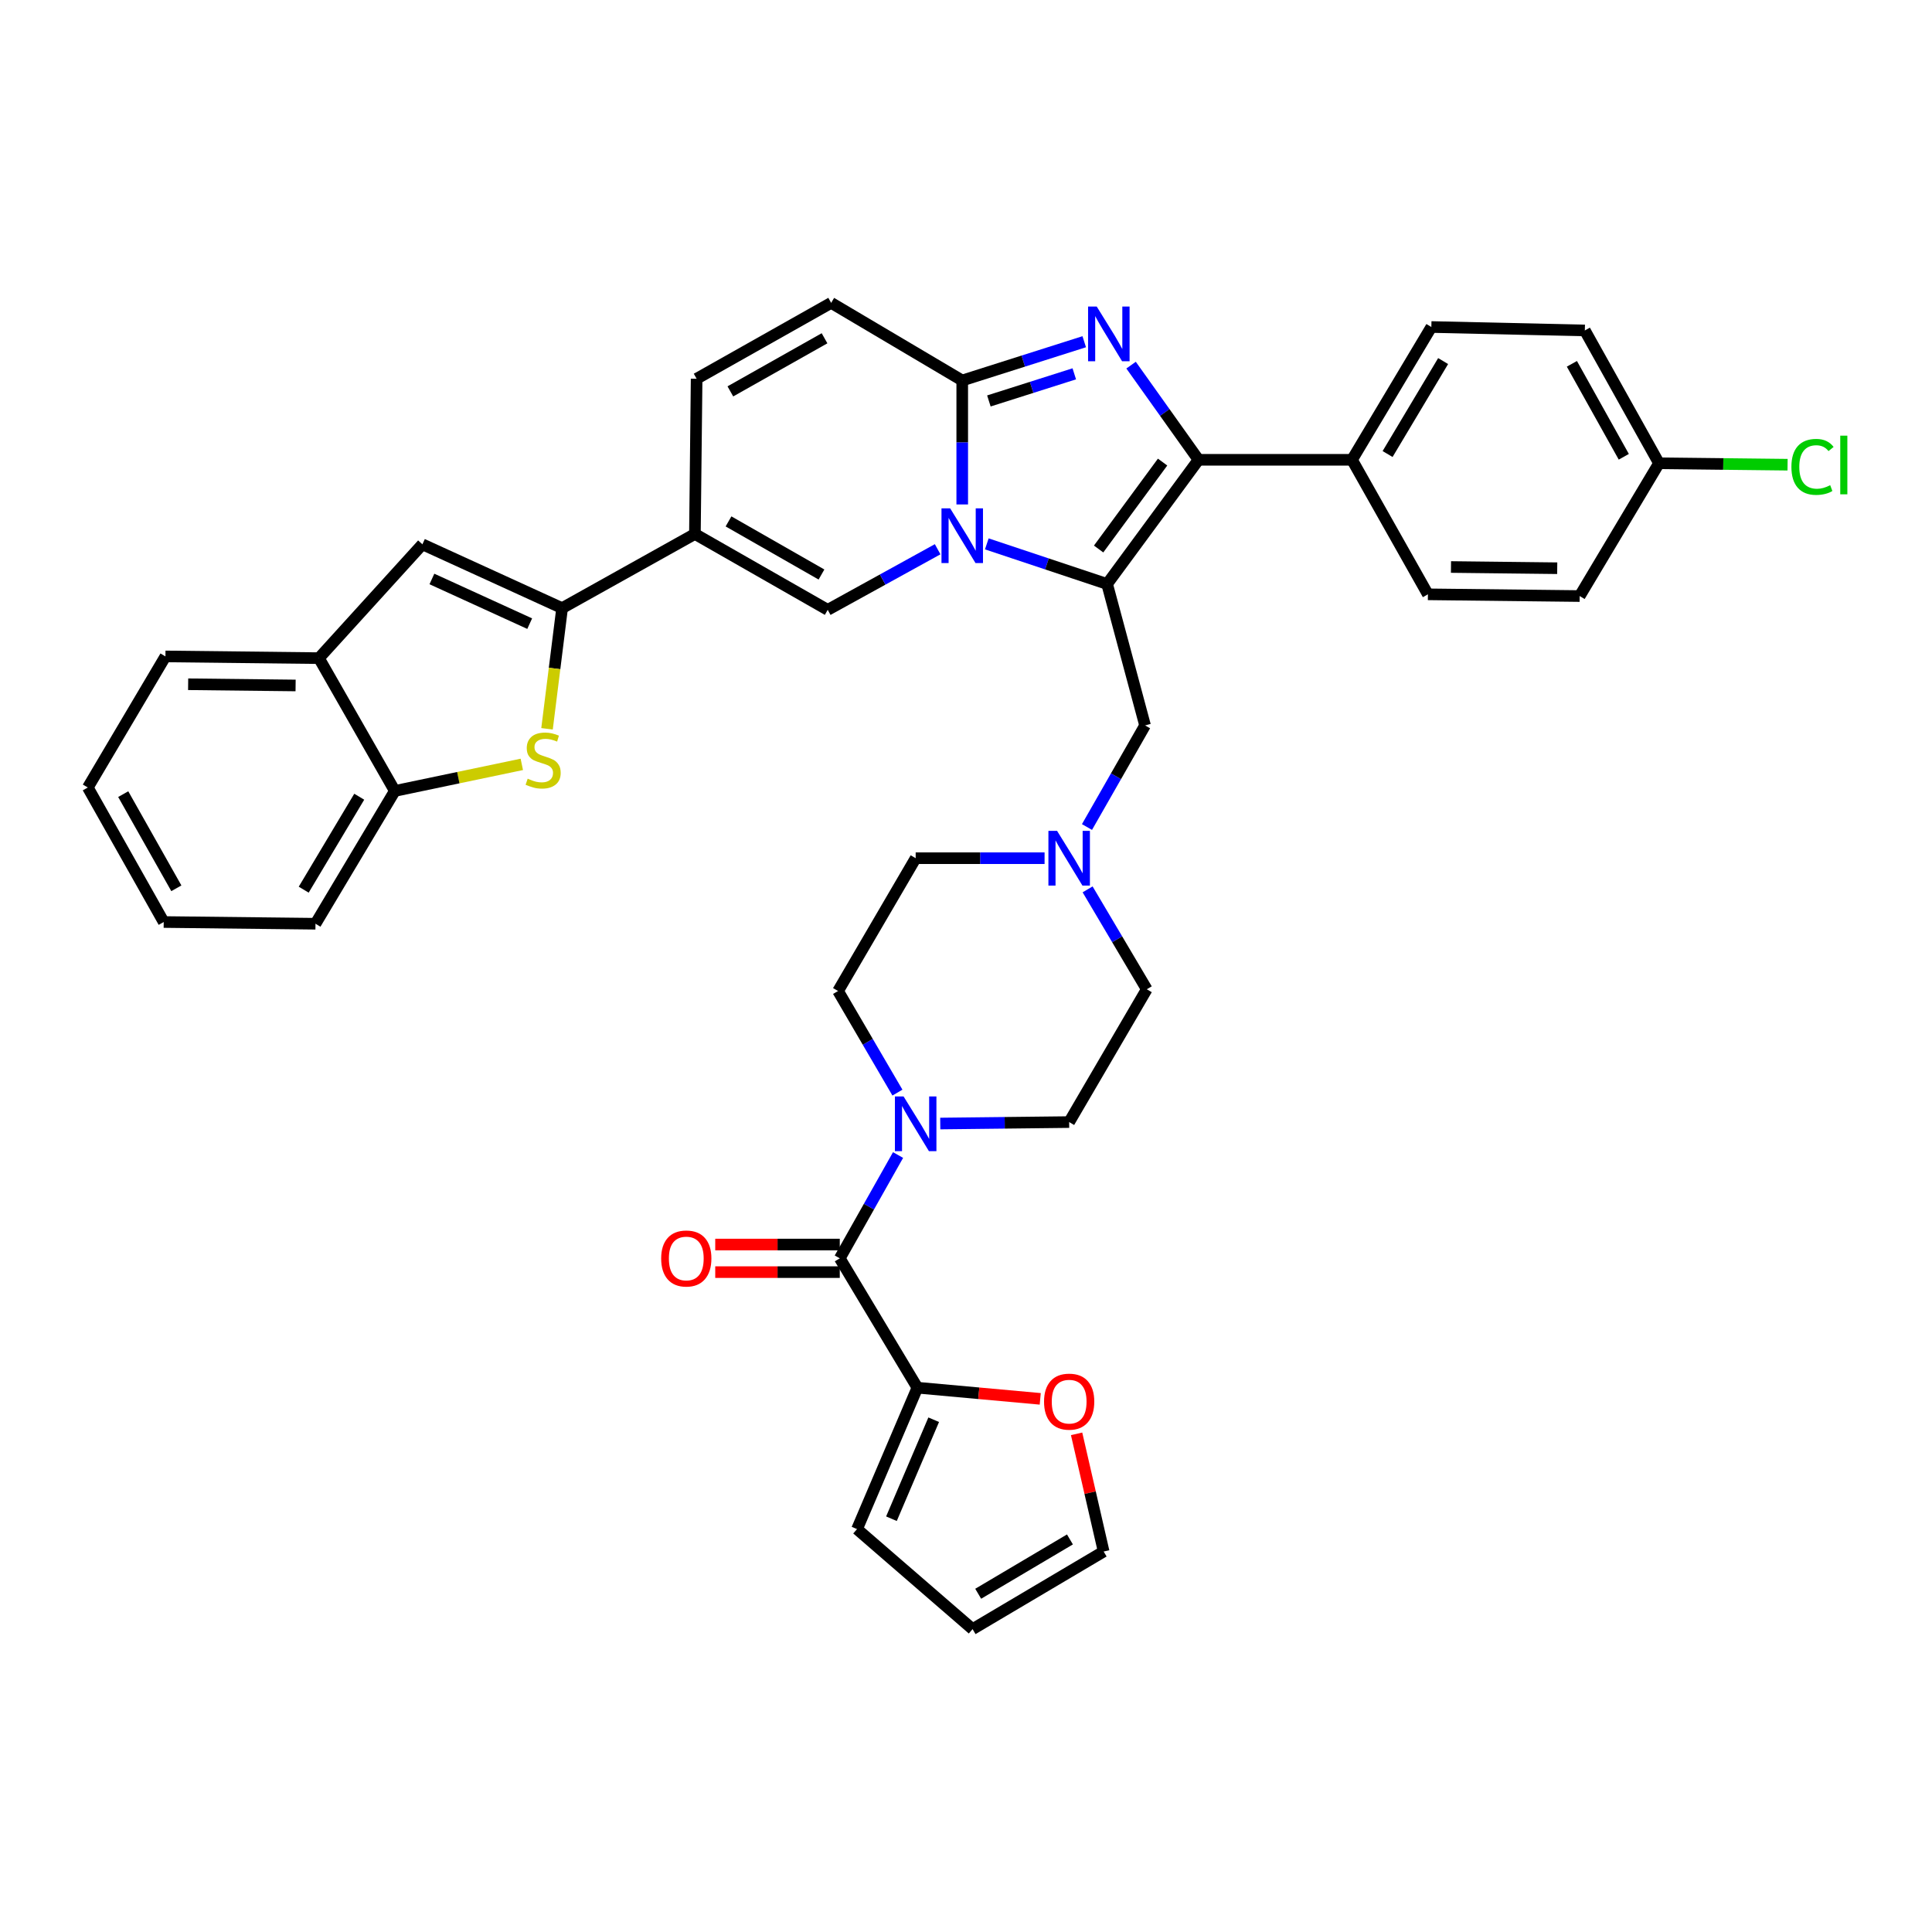 <?xml version='1.0' encoding='iso-8859-1'?>
<svg version='1.1' baseProfile='full'
              xmlns='http://www.w3.org/2000/svg'
                      xmlns:rdkit='http://www.rdkit.org/xml'
                      xmlns:xlink='http://www.w3.org/1999/xlink'
                  xml:space='preserve'
width='1000px' height='1000px' viewBox='0 0 1000 1000'>
<!-- END OF HEADER -->
<rect style='opacity:1.0;fill:#FFFFFF;stroke:none' width='1000' height='1000' x='0' y='0'> </rect>
<path class='bond-0' d='M 562.947,460.336 L 578.257,486.191' style='fill:none;fill-rule:evenodd;stroke:#0000FF;stroke-width:6px;stroke-linecap:butt;stroke-linejoin:miter;stroke-opacity:1' />
<path class='bond-0' d='M 578.257,486.191 L 593.567,512.047' style='fill:none;fill-rule:evenodd;stroke:#000000;stroke-width:6px;stroke-linecap:butt;stroke-linejoin:miter;stroke-opacity:1' />
<path class='bond-1' d='M 540.67,444.205 L 507.31,444.205' style='fill:none;fill-rule:evenodd;stroke:#0000FF;stroke-width:6px;stroke-linecap:butt;stroke-linejoin:miter;stroke-opacity:1' />
<path class='bond-1' d='M 507.31,444.205 L 473.95,444.205' style='fill:none;fill-rule:evenodd;stroke:#000000;stroke-width:6px;stroke-linecap:butt;stroke-linejoin:miter;stroke-opacity:1' />
<path class='bond-2' d='M 562.62,428.065 L 577.649,401.769' style='fill:none;fill-rule:evenodd;stroke:#0000FF;stroke-width:6px;stroke-linecap:butt;stroke-linejoin:miter;stroke-opacity:1' />
<path class='bond-2' d='M 577.649,401.769 L 592.679,375.473' style='fill:none;fill-rule:evenodd;stroke:#000000;stroke-width:6px;stroke-linecap:butt;stroke-linejoin:miter;stroke-opacity:1' />
<path class='bond-3' d='M 464.511,565.532 L 449.145,539.238' style='fill:none;fill-rule:evenodd;stroke:#0000FF;stroke-width:6px;stroke-linecap:butt;stroke-linejoin:miter;stroke-opacity:1' />
<path class='bond-3' d='M 449.145,539.238 L 433.778,512.944' style='fill:none;fill-rule:evenodd;stroke:#000000;stroke-width:6px;stroke-linecap:butt;stroke-linejoin:miter;stroke-opacity:1' />
<path class='bond-4' d='M 486.676,581.539 L 520.036,581.163' style='fill:none;fill-rule:evenodd;stroke:#0000FF;stroke-width:6px;stroke-linecap:butt;stroke-linejoin:miter;stroke-opacity:1' />
<path class='bond-4' d='M 520.036,581.163 L 553.396,580.786' style='fill:none;fill-rule:evenodd;stroke:#000000;stroke-width:6px;stroke-linecap:butt;stroke-linejoin:miter;stroke-opacity:1' />
<path class='bond-5' d='M 464.833,597.841 L 449.75,624.576' style='fill:none;fill-rule:evenodd;stroke:#0000FF;stroke-width:6px;stroke-linecap:butt;stroke-linejoin:miter;stroke-opacity:1' />
<path class='bond-5' d='M 449.75,624.576 L 434.667,651.31' style='fill:none;fill-rule:evenodd;stroke:#000000;stroke-width:6px;stroke-linecap:butt;stroke-linejoin:miter;stroke-opacity:1' />
<path class='bond-6' d='M 593.567,512.047 L 553.396,580.786' style='fill:none;fill-rule:evenodd;stroke:#000000;stroke-width:6px;stroke-linecap:butt;stroke-linejoin:miter;stroke-opacity:1' />
<path class='bond-7' d='M 473.95,444.205 L 433.778,512.944' style='fill:none;fill-rule:evenodd;stroke:#000000;stroke-width:6px;stroke-linecap:butt;stroke-linejoin:miter;stroke-opacity:1' />
<path class='bond-8' d='M 592.679,375.473 L 573.041,302.269' style='fill:none;fill-rule:evenodd;stroke:#000000;stroke-width:6px;stroke-linecap:butt;stroke-linejoin:miter;stroke-opacity:1' />
<path class='bond-9' d='M 474.838,718.265 L 434.667,651.31' style='fill:none;fill-rule:evenodd;stroke:#000000;stroke-width:6px;stroke-linecap:butt;stroke-linejoin:miter;stroke-opacity:1' />
<path class='bond-10' d='M 474.838,718.265 L 506.631,721.153' style='fill:none;fill-rule:evenodd;stroke:#000000;stroke-width:6px;stroke-linecap:butt;stroke-linejoin:miter;stroke-opacity:1' />
<path class='bond-10' d='M 506.631,721.153 L 538.424,724.042' style='fill:none;fill-rule:evenodd;stroke:#FF0000;stroke-width:6px;stroke-linecap:butt;stroke-linejoin:miter;stroke-opacity:1' />
<path class='bond-11' d='M 474.838,718.265 L 443.597,791.461' style='fill:none;fill-rule:evenodd;stroke:#000000;stroke-width:6px;stroke-linecap:butt;stroke-linejoin:miter;stroke-opacity:1' />
<path class='bond-11' d='M 483.282,734.848 L 461.413,786.086' style='fill:none;fill-rule:evenodd;stroke:#000000;stroke-width:6px;stroke-linecap:butt;stroke-linejoin:miter;stroke-opacity:1' />
<path class='bond-12' d='M 434.667,644.172 L 402.437,644.172' style='fill:none;fill-rule:evenodd;stroke:#000000;stroke-width:6px;stroke-linecap:butt;stroke-linejoin:miter;stroke-opacity:1' />
<path class='bond-12' d='M 402.437,644.172 L 370.207,644.172' style='fill:none;fill-rule:evenodd;stroke:#FF0000;stroke-width:6px;stroke-linecap:butt;stroke-linejoin:miter;stroke-opacity:1' />
<path class='bond-12' d='M 434.667,658.448 L 402.437,658.448' style='fill:none;fill-rule:evenodd;stroke:#000000;stroke-width:6px;stroke-linecap:butt;stroke-linejoin:miter;stroke-opacity:1' />
<path class='bond-12' d='M 402.437,658.448 L 370.207,658.448' style='fill:none;fill-rule:evenodd;stroke:#FF0000;stroke-width:6px;stroke-linecap:butt;stroke-linejoin:miter;stroke-opacity:1' />
<path class='bond-13' d='M 430.209,156.765 L 360.574,196.039' style='fill:none;fill-rule:evenodd;stroke:#000000;stroke-width:6px;stroke-linecap:butt;stroke-linejoin:miter;stroke-opacity:1' />
<path class='bond-13' d='M 426.777,175.09 L 378.033,202.583' style='fill:none;fill-rule:evenodd;stroke:#000000;stroke-width:6px;stroke-linecap:butt;stroke-linejoin:miter;stroke-opacity:1' />
<path class='bond-14' d='M 430.209,156.765 L 498.052,196.936' style='fill:none;fill-rule:evenodd;stroke:#000000;stroke-width:6px;stroke-linecap:butt;stroke-linejoin:miter;stroke-opacity:1' />
<path class='bond-15' d='M 360.574,196.039 L 359.686,276.382' style='fill:none;fill-rule:evenodd;stroke:#000000;stroke-width:6px;stroke-linecap:butt;stroke-linejoin:miter;stroke-opacity:1' />
<path class='bond-16' d='M 359.686,276.382 L 290.947,314.768' style='fill:none;fill-rule:evenodd;stroke:#000000;stroke-width:6px;stroke-linecap:butt;stroke-linejoin:miter;stroke-opacity:1' />
<path class='bond-17' d='M 359.686,276.382 L 428.425,315.657' style='fill:none;fill-rule:evenodd;stroke:#000000;stroke-width:6px;stroke-linecap:butt;stroke-linejoin:miter;stroke-opacity:1' />
<path class='bond-17' d='M 377.079,269.878 L 425.196,297.37' style='fill:none;fill-rule:evenodd;stroke:#000000;stroke-width:6px;stroke-linecap:butt;stroke-linejoin:miter;stroke-opacity:1' />
<path class='bond-18' d='M 428.425,315.657 L 456.875,299.972' style='fill:none;fill-rule:evenodd;stroke:#000000;stroke-width:6px;stroke-linecap:butt;stroke-linejoin:miter;stroke-opacity:1' />
<path class='bond-18' d='M 456.875,299.972 L 485.325,284.287' style='fill:none;fill-rule:evenodd;stroke:#0000FF;stroke-width:6px;stroke-linecap:butt;stroke-linejoin:miter;stroke-opacity:1' />
<path class='bond-19' d='M 561.199,176.877 L 529.626,186.906' style='fill:none;fill-rule:evenodd;stroke:#0000FF;stroke-width:6px;stroke-linecap:butt;stroke-linejoin:miter;stroke-opacity:1' />
<path class='bond-19' d='M 529.626,186.906 L 498.052,196.936' style='fill:none;fill-rule:evenodd;stroke:#000000;stroke-width:6px;stroke-linecap:butt;stroke-linejoin:miter;stroke-opacity:1' />
<path class='bond-19' d='M 556.049,193.492 L 533.948,200.512' style='fill:none;fill-rule:evenodd;stroke:#0000FF;stroke-width:6px;stroke-linecap:butt;stroke-linejoin:miter;stroke-opacity:1' />
<path class='bond-19' d='M 533.948,200.512 L 511.846,207.533' style='fill:none;fill-rule:evenodd;stroke:#000000;stroke-width:6px;stroke-linecap:butt;stroke-linejoin:miter;stroke-opacity:1' />
<path class='bond-20' d='M 585.442,188.993 L 602.896,213.494' style='fill:none;fill-rule:evenodd;stroke:#0000FF;stroke-width:6px;stroke-linecap:butt;stroke-linejoin:miter;stroke-opacity:1' />
<path class='bond-20' d='M 602.896,213.494 L 620.35,237.995' style='fill:none;fill-rule:evenodd;stroke:#000000;stroke-width:6px;stroke-linecap:butt;stroke-linejoin:miter;stroke-opacity:1' />
<path class='bond-21' d='M 498.052,196.936 L 498.052,229.019' style='fill:none;fill-rule:evenodd;stroke:#000000;stroke-width:6px;stroke-linecap:butt;stroke-linejoin:miter;stroke-opacity:1' />
<path class='bond-21' d='M 498.052,229.019 L 498.052,261.102' style='fill:none;fill-rule:evenodd;stroke:#0000FF;stroke-width:6px;stroke-linecap:butt;stroke-linejoin:miter;stroke-opacity:1' />
<path class='bond-22' d='M 510.769,281.509 L 541.905,291.889' style='fill:none;fill-rule:evenodd;stroke:#0000FF;stroke-width:6px;stroke-linecap:butt;stroke-linejoin:miter;stroke-opacity:1' />
<path class='bond-22' d='M 541.905,291.889 L 573.041,302.269' style='fill:none;fill-rule:evenodd;stroke:#000000;stroke-width:6px;stroke-linecap:butt;stroke-linejoin:miter;stroke-opacity:1' />
<path class='bond-23' d='M 573.041,302.269 L 620.35,237.995' style='fill:none;fill-rule:evenodd;stroke:#000000;stroke-width:6px;stroke-linecap:butt;stroke-linejoin:miter;stroke-opacity:1' />
<path class='bond-23' d='M 568.64,284.165 L 601.757,239.174' style='fill:none;fill-rule:evenodd;stroke:#000000;stroke-width:6px;stroke-linecap:butt;stroke-linejoin:miter;stroke-opacity:1' />
<path class='bond-24' d='M 620.35,237.995 L 699.796,237.995' style='fill:none;fill-rule:evenodd;stroke:#000000;stroke-width:6px;stroke-linecap:butt;stroke-linejoin:miter;stroke-opacity:1' />
<path class='bond-25' d='M 290.947,314.768 L 287.044,345.998' style='fill:none;fill-rule:evenodd;stroke:#000000;stroke-width:6px;stroke-linecap:butt;stroke-linejoin:miter;stroke-opacity:1' />
<path class='bond-25' d='M 287.044,345.998 L 283.14,377.227' style='fill:none;fill-rule:evenodd;stroke:#CCCC00;stroke-width:6px;stroke-linecap:butt;stroke-linejoin:miter;stroke-opacity:1' />
<path class='bond-26' d='M 290.947,314.768 L 218.639,281.735' style='fill:none;fill-rule:evenodd;stroke:#000000;stroke-width:6px;stroke-linecap:butt;stroke-linejoin:miter;stroke-opacity:1' />
<path class='bond-26' d='M 274.168,322.799 L 223.553,299.675' style='fill:none;fill-rule:evenodd;stroke:#000000;stroke-width:6px;stroke-linecap:butt;stroke-linejoin:miter;stroke-opacity:1' />
<path class='bond-27' d='M 699.796,237.995 L 740.864,169.256' style='fill:none;fill-rule:evenodd;stroke:#000000;stroke-width:6px;stroke-linecap:butt;stroke-linejoin:miter;stroke-opacity:1' />
<path class='bond-27' d='M 718.212,235.006 L 746.959,186.889' style='fill:none;fill-rule:evenodd;stroke:#000000;stroke-width:6px;stroke-linecap:butt;stroke-linejoin:miter;stroke-opacity:1' />
<path class='bond-28' d='M 699.796,237.995 L 739.079,307.623' style='fill:none;fill-rule:evenodd;stroke:#000000;stroke-width:6px;stroke-linecap:butt;stroke-linejoin:miter;stroke-opacity:1' />
<path class='bond-29' d='M 740.864,169.256 L 820.31,171.041' style='fill:none;fill-rule:evenodd;stroke:#000000;stroke-width:6px;stroke-linecap:butt;stroke-linejoin:miter;stroke-opacity:1' />
<path class='bond-30' d='M 739.079,307.623 L 817.637,308.519' style='fill:none;fill-rule:evenodd;stroke:#000000;stroke-width:6px;stroke-linecap:butt;stroke-linejoin:miter;stroke-opacity:1' />
<path class='bond-30' d='M 751.026,293.482 L 806.016,294.109' style='fill:none;fill-rule:evenodd;stroke:#000000;stroke-width:6px;stroke-linecap:butt;stroke-linejoin:miter;stroke-opacity:1' />
<path class='bond-31' d='M 858.697,239.78 L 817.637,308.519' style='fill:none;fill-rule:evenodd;stroke:#000000;stroke-width:6px;stroke-linecap:butt;stroke-linejoin:miter;stroke-opacity:1' />
<path class='bond-32' d='M 858.697,239.78 L 891.97,240.155' style='fill:none;fill-rule:evenodd;stroke:#000000;stroke-width:6px;stroke-linecap:butt;stroke-linejoin:miter;stroke-opacity:1' />
<path class='bond-32' d='M 891.97,240.155 L 925.244,240.53' style='fill:none;fill-rule:evenodd;stroke:#00CC00;stroke-width:6px;stroke-linecap:butt;stroke-linejoin:miter;stroke-opacity:1' />
<path class='bond-33' d='M 858.697,239.78 L 820.31,171.041' style='fill:none;fill-rule:evenodd;stroke:#000000;stroke-width:6px;stroke-linecap:butt;stroke-linejoin:miter;stroke-opacity:1' />
<path class='bond-33' d='M 840.474,236.429 L 813.604,188.312' style='fill:none;fill-rule:evenodd;stroke:#000000;stroke-width:6px;stroke-linecap:butt;stroke-linejoin:miter;stroke-opacity:1' />
<path class='bond-34' d='M 270.087,395.637 L 237.221,402.516' style='fill:none;fill-rule:evenodd;stroke:#CCCC00;stroke-width:6px;stroke-linecap:butt;stroke-linejoin:miter;stroke-opacity:1' />
<path class='bond-34' d='M 237.221,402.516 L 204.355,409.395' style='fill:none;fill-rule:evenodd;stroke:#000000;stroke-width:6px;stroke-linecap:butt;stroke-linejoin:miter;stroke-opacity:1' />
<path class='bond-35' d='M 218.639,281.735 L 165.08,340.656' style='fill:none;fill-rule:evenodd;stroke:#000000;stroke-width:6px;stroke-linecap:butt;stroke-linejoin:miter;stroke-opacity:1' />
<path class='bond-36' d='M 204.355,409.395 L 163.295,478.126' style='fill:none;fill-rule:evenodd;stroke:#000000;stroke-width:6px;stroke-linecap:butt;stroke-linejoin:miter;stroke-opacity:1' />
<path class='bond-36' d='M 185.94,412.383 L 157.199,460.495' style='fill:none;fill-rule:evenodd;stroke:#000000;stroke-width:6px;stroke-linecap:butt;stroke-linejoin:miter;stroke-opacity:1' />
<path class='bond-37' d='M 204.355,409.395 L 165.08,340.656' style='fill:none;fill-rule:evenodd;stroke:#000000;stroke-width:6px;stroke-linecap:butt;stroke-linejoin:miter;stroke-opacity:1' />
<path class='bond-38' d='M 165.08,340.656 L 85.626,339.759' style='fill:none;fill-rule:evenodd;stroke:#000000;stroke-width:6px;stroke-linecap:butt;stroke-linejoin:miter;stroke-opacity:1' />
<path class='bond-38' d='M 153.001,354.796 L 97.383,354.169' style='fill:none;fill-rule:evenodd;stroke:#000000;stroke-width:6px;stroke-linecap:butt;stroke-linejoin:miter;stroke-opacity:1' />
<path class='bond-39' d='M 163.295,478.126 L 84.737,477.238' style='fill:none;fill-rule:evenodd;stroke:#000000;stroke-width:6px;stroke-linecap:butt;stroke-linejoin:miter;stroke-opacity:1' />
<path class='bond-40' d='M 85.626,339.759 L 45.455,407.61' style='fill:none;fill-rule:evenodd;stroke:#000000;stroke-width:6px;stroke-linecap:butt;stroke-linejoin:miter;stroke-opacity:1' />
<path class='bond-41' d='M 45.455,407.61 L 84.737,477.238' style='fill:none;fill-rule:evenodd;stroke:#000000;stroke-width:6px;stroke-linecap:butt;stroke-linejoin:miter;stroke-opacity:1' />
<path class='bond-41' d='M 63.781,411.039 L 91.279,459.779' style='fill:none;fill-rule:evenodd;stroke:#000000;stroke-width:6px;stroke-linecap:butt;stroke-linejoin:miter;stroke-opacity:1' />
<path class='bond-42' d='M 557.247,742.155 L 564.248,772.61' style='fill:none;fill-rule:evenodd;stroke:#FF0000;stroke-width:6px;stroke-linecap:butt;stroke-linejoin:miter;stroke-opacity:1' />
<path class='bond-42' d='M 564.248,772.61 L 571.249,803.064' style='fill:none;fill-rule:evenodd;stroke:#000000;stroke-width:6px;stroke-linecap:butt;stroke-linejoin:miter;stroke-opacity:1' />
<path class='bond-43' d='M 443.597,791.461 L 503.406,843.235' style='fill:none;fill-rule:evenodd;stroke:#000000;stroke-width:6px;stroke-linecap:butt;stroke-linejoin:miter;stroke-opacity:1' />
<path class='bond-44' d='M 571.249,803.064 L 503.406,843.235' style='fill:none;fill-rule:evenodd;stroke:#000000;stroke-width:6px;stroke-linecap:butt;stroke-linejoin:miter;stroke-opacity:1' />
<path class='bond-44' d='M 553.799,796.806 L 506.309,824.926' style='fill:none;fill-rule:evenodd;stroke:#000000;stroke-width:6px;stroke-linecap:butt;stroke-linejoin:miter;stroke-opacity:1' />
<path  class='atom-0' d='M 547.136 430.045
L 556.416 445.045
Q 557.336 446.525, 558.816 449.205
Q 560.296 451.885, 560.376 452.045
L 560.376 430.045
L 564.136 430.045
L 564.136 458.365
L 560.256 458.365
L 550.296 441.965
Q 549.136 440.045, 547.896 437.845
Q 546.696 435.645, 546.336 434.965
L 546.336 458.365
L 542.656 458.365
L 542.656 430.045
L 547.136 430.045
' fill='#0000FF'/>
<path  class='atom-1' d='M 467.69 567.523
L 476.97 582.523
Q 477.89 584.003, 479.37 586.683
Q 480.85 589.363, 480.93 589.523
L 480.93 567.523
L 484.69 567.523
L 484.69 595.843
L 480.81 595.843
L 470.85 579.443
Q 469.69 577.523, 468.45 575.323
Q 467.25 573.123, 466.89 572.443
L 466.89 595.843
L 463.21 595.843
L 463.21 567.523
L 467.69 567.523
' fill='#0000FF'/>
<path  class='atom-13' d='M 567.669 158.673
L 576.949 173.673
Q 577.869 175.153, 579.349 177.833
Q 580.829 180.513, 580.909 180.673
L 580.909 158.673
L 584.669 158.673
L 584.669 186.993
L 580.789 186.993
L 570.829 170.593
Q 569.669 168.673, 568.429 166.473
Q 567.229 164.273, 566.869 163.593
L 566.869 186.993
L 563.189 186.993
L 563.189 158.673
L 567.669 158.673
' fill='#0000FF'/>
<path  class='atom-15' d='M 491.792 263.11
L 501.072 278.11
Q 501.992 279.59, 503.472 282.27
Q 504.952 284.95, 505.032 285.11
L 505.032 263.11
L 508.792 263.11
L 508.792 291.43
L 504.912 291.43
L 494.952 275.03
Q 493.792 273.11, 492.552 270.91
Q 491.352 268.71, 490.992 268.03
L 490.992 291.43
L 487.312 291.43
L 487.312 263.11
L 491.792 263.11
' fill='#0000FF'/>
<path  class='atom-25' d='M 927.231 241.656
Q 927.231 234.616, 930.511 230.936
Q 933.831 227.216, 940.111 227.216
Q 945.951 227.216, 949.071 231.336
L 946.431 233.496
Q 944.151 230.496, 940.111 230.496
Q 935.831 230.496, 933.551 233.376
Q 931.311 236.216, 931.311 241.656
Q 931.311 247.256, 933.631 250.136
Q 935.991 253.016, 940.551 253.016
Q 943.671 253.016, 947.311 251.136
L 948.431 254.136
Q 946.951 255.096, 944.711 255.656
Q 942.471 256.216, 939.991 256.216
Q 933.831 256.216, 930.511 252.456
Q 927.231 248.696, 927.231 241.656
' fill='#00CC00'/>
<path  class='atom-25' d='M 952.511 225.496
L 956.191 225.496
L 956.191 255.856
L 952.511 255.856
L 952.511 225.496
' fill='#00CC00'/>
<path  class='atom-26' d='M 273.128 403.046
Q 273.448 403.166, 274.768 403.726
Q 276.088 404.286, 277.528 404.646
Q 279.008 404.966, 280.448 404.966
Q 283.128 404.966, 284.688 403.686
Q 286.248 402.366, 286.248 400.086
Q 286.248 398.526, 285.448 397.566
Q 284.688 396.606, 283.488 396.086
Q 282.288 395.566, 280.288 394.966
Q 277.768 394.206, 276.248 393.486
Q 274.768 392.766, 273.688 391.246
Q 272.648 389.726, 272.648 387.166
Q 272.648 383.606, 275.048 381.406
Q 277.488 379.206, 282.288 379.206
Q 285.568 379.206, 289.288 380.766
L 288.368 383.846
Q 284.968 382.446, 282.408 382.446
Q 279.648 382.446, 278.128 383.606
Q 276.608 384.726, 276.648 386.686
Q 276.648 388.206, 277.408 389.126
Q 278.208 390.046, 279.328 390.566
Q 280.488 391.086, 282.408 391.686
Q 284.968 392.486, 286.488 393.286
Q 288.008 394.086, 289.088 395.726
Q 290.208 397.326, 290.208 400.086
Q 290.208 404.006, 287.568 406.126
Q 284.968 408.206, 280.608 408.206
Q 278.088 408.206, 276.168 407.646
Q 274.288 407.126, 272.048 406.206
L 273.128 403.046
' fill='#CCCC00'/>
<path  class='atom-34' d='M 540.396 725.483
Q 540.396 718.683, 543.756 714.883
Q 547.116 711.083, 553.396 711.083
Q 559.676 711.083, 563.036 714.883
Q 566.396 718.683, 566.396 725.483
Q 566.396 732.363, 562.996 736.283
Q 559.596 740.163, 553.396 740.163
Q 547.156 740.163, 543.756 736.283
Q 540.396 732.403, 540.396 725.483
M 553.396 736.963
Q 557.716 736.963, 560.036 734.083
Q 562.396 731.163, 562.396 725.483
Q 562.396 719.923, 560.036 717.123
Q 557.716 714.283, 553.396 714.283
Q 549.076 714.283, 546.716 717.083
Q 544.396 719.883, 544.396 725.483
Q 544.396 731.203, 546.716 734.083
Q 549.076 736.963, 553.396 736.963
' fill='#FF0000'/>
<path  class='atom-36' d='M 342.221 651.39
Q 342.221 644.59, 345.581 640.79
Q 348.941 636.99, 355.221 636.99
Q 361.501 636.99, 364.861 640.79
Q 368.221 644.59, 368.221 651.39
Q 368.221 658.27, 364.821 662.19
Q 361.421 666.07, 355.221 666.07
Q 348.981 666.07, 345.581 662.19
Q 342.221 658.31, 342.221 651.39
M 355.221 662.87
Q 359.541 662.87, 361.861 659.99
Q 364.221 657.07, 364.221 651.39
Q 364.221 645.83, 361.861 643.03
Q 359.541 640.19, 355.221 640.19
Q 350.901 640.19, 348.541 642.99
Q 346.221 645.79, 346.221 651.39
Q 346.221 657.11, 348.541 659.99
Q 350.901 662.87, 355.221 662.87
' fill='#FF0000'/>
</svg>
